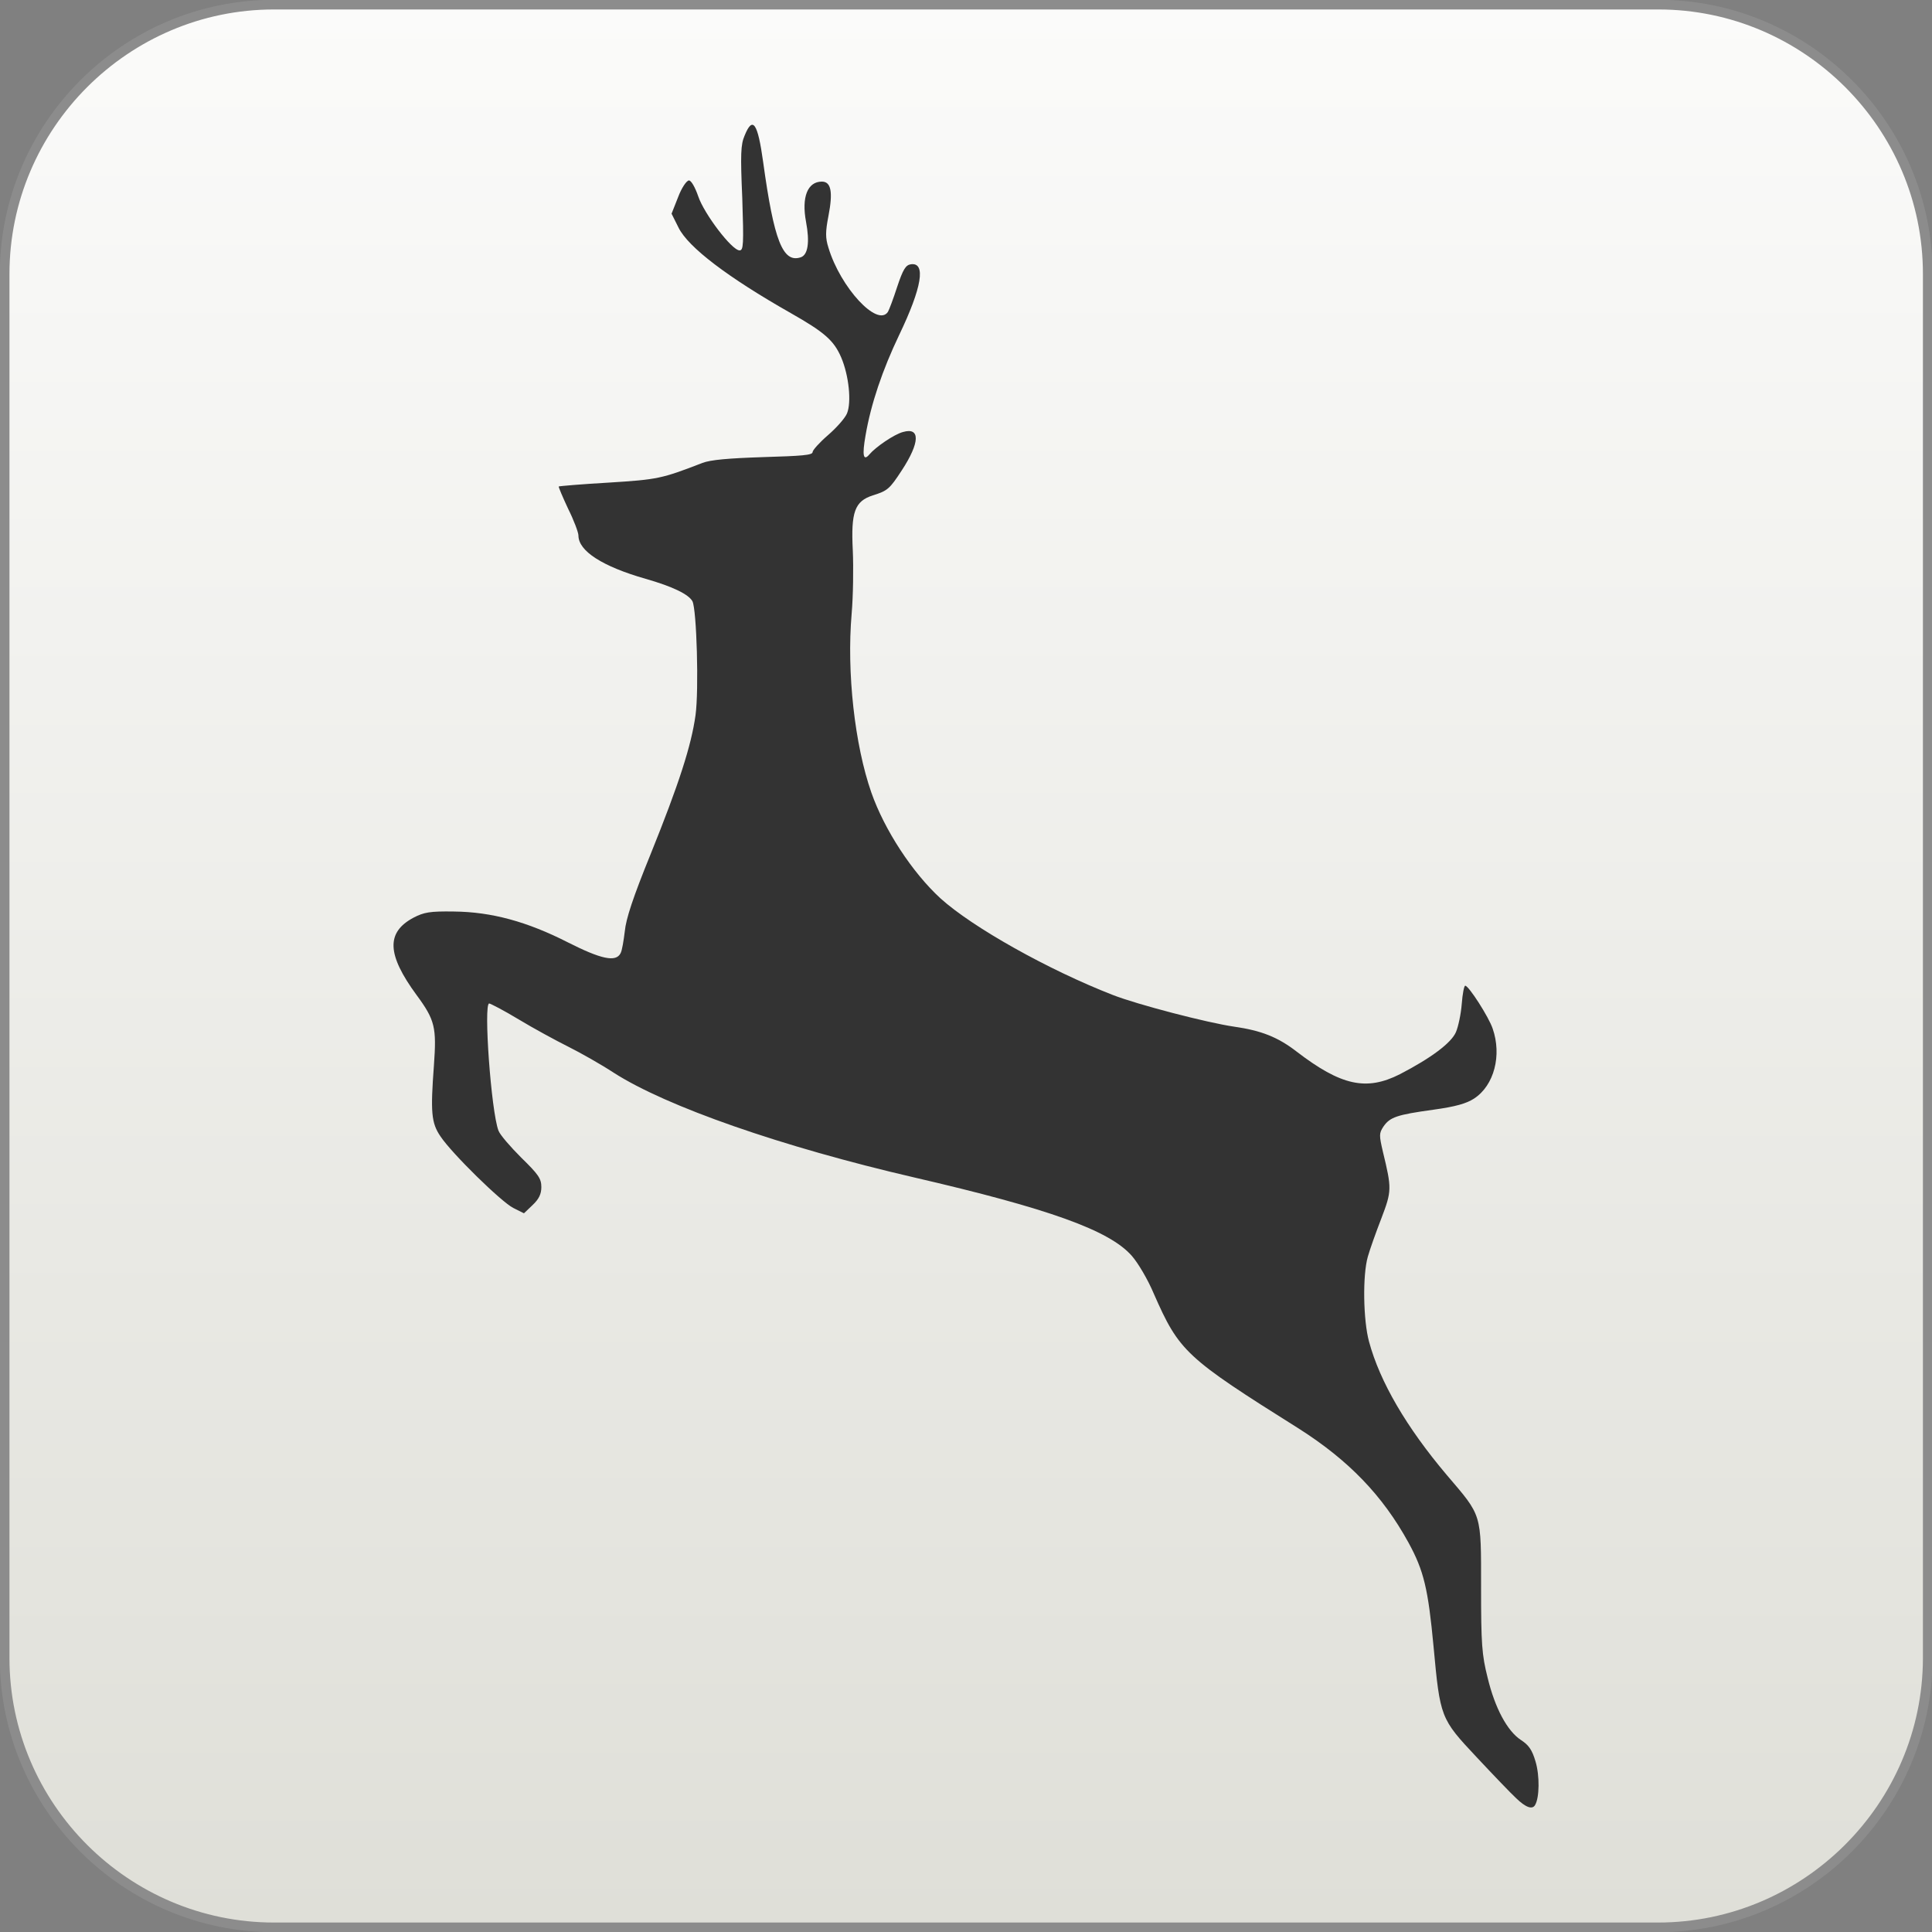 <?xml version="1.0" encoding="utf-8"?>
<!-- Generator: Adobe Illustrator 28.1.0, SVG Export Plug-In . SVG Version: 6.00 Build 0)  -->
<svg version="1.1" id="Laag_1" xmlns="http://www.w3.org/2000/svg" xmlns:xlink="http://www.w3.org/1999/xlink" x="0px" y="0px"
	 viewBox="0 0 50 50" style="enable-background:new 0 0 50 50;" xml:space="preserve">
<rect x="0" y="0" width="50" height="50" fill="#808080" stroke="none"/>
<style type="text/css">
	.st0{fill:url(#SVGID_1_);stroke:#8C8C8C;stroke-width:0.25;stroke-miterlimit:10;}
	.st1{fill:#333333;}
</style>
<linearGradient id="SVGID_1_" gradientUnits="userSpaceOnUse" x1="25.005" y1="98.423" x2="25.005" y2="48.663" gradientTransform="matrix(1 0 0 1 0 -48.543)">
	<stop  offset="1.592071e-03" style="stop-color:#DFDFD8"/>
	<stop  offset="1" style="stop-color:#FBFBFA"/>
</linearGradient>
<path class="st0" d="M42.91,49.88H7.09c-3.83,0-6.97-3.13-6.97-6.97V7.09c0-3.83,3.13-6.97,6.97-6.97h35.83
	c3.83,0,6.97,3.13,6.97,6.97v35.83C49.88,46.75,46.74,49.88,42.91,49.88z"/>
<g>
	<path class="st1" d="M39.24,46.54c-0.14-0.13-0.6-0.61-1.03-1.07c-0.93-0.99-0.94-1.02-1.11-2.86c-0.14-1.49-0.25-1.96-0.65-2.69
		c-0.67-1.22-1.55-2.13-2.84-2.95c-2.93-1.84-3.09-1.99-3.75-3.49c-0.15-0.36-0.41-0.8-0.57-0.98c-0.58-0.66-2.14-1.22-5.64-2.03
		c-3.41-0.79-6.4-1.83-7.77-2.71c-0.32-0.21-0.85-0.51-1.17-0.67s-0.91-0.48-1.29-0.71s-0.73-0.41-0.76-0.41
		c-0.15,0,0.05,2.79,0.24,3.29c0.04,0.11,0.31,0.42,0.59,0.7c0.44,0.43,0.52,0.54,0.52,0.76c0,0.18-0.06,0.31-0.23,0.47l-0.22,0.21
		l-0.28-0.14c-0.31-0.16-1.58-1.4-1.88-1.85c-0.24-0.35-0.26-0.63-0.17-1.84c0.07-0.98,0.03-1.17-0.45-1.82
		c-0.77-1.05-0.79-1.62-0.08-2c0.27-0.14,0.42-0.17,1.05-0.16c0.97,0.01,1.89,0.26,2.95,0.8c0.85,0.43,1.24,0.52,1.36,0.28
		c0.04-0.07,0.08-0.33,0.11-0.57c0.03-0.32,0.21-0.87,0.67-2c0.73-1.81,1.05-2.8,1.16-3.59c0.09-0.65,0.03-2.74-0.08-2.95
		c-0.1-0.18-0.51-0.38-1.21-0.58c-1.12-0.32-1.74-0.72-1.74-1.12c0-0.08-0.12-0.4-0.27-0.7c-0.14-0.3-0.25-0.56-0.24-0.57
		c0.01-0.01,0.59-0.06,1.29-0.1c1.27-0.08,1.37-0.1,2.43-0.51c0.21-0.08,0.66-0.12,1.57-0.15c1-0.03,1.28-0.05,1.28-0.13
		c0-0.05,0.18-0.25,0.4-0.44s0.44-0.44,0.49-0.56c0.12-0.29,0.05-0.98-0.15-1.45c-0.19-0.44-0.43-0.65-1.31-1.15
		c-1.62-0.92-2.65-1.7-2.9-2.21l-0.18-0.36l0.17-0.43c0.09-0.24,0.22-0.43,0.28-0.43c0.06,0,0.16,0.18,0.24,0.41
		c0.15,0.45,0.87,1.4,1.07,1.4c0.1,0,0.11-0.15,0.07-1.35c-0.05-1.14-0.04-1.39,0.06-1.62c0.21-0.52,0.34-0.33,0.48,0.68
		c0.28,2.04,0.51,2.62,0.97,2.47c0.19-0.06,0.24-0.39,0.14-0.92C20.74,5.1,20.9,4.7,21.27,4.7c0.24,0,0.29,0.27,0.17,0.89
		c-0.08,0.41-0.08,0.57,0,0.82c0.31,1.03,1.27,2.07,1.54,1.66c0.03-0.05,0.14-0.34,0.24-0.65c0.15-0.45,0.22-0.56,0.35-0.58
		c0.4-0.06,0.29,0.6-0.3,1.83c-0.43,0.9-0.73,1.78-0.87,2.6c-0.09,0.51-0.06,0.68,0.1,0.49c0.16-0.19,0.64-0.52,0.87-0.58
		c0.45-0.13,0.44,0.27-0.03,0.99c-0.32,0.49-0.37,0.53-0.75,0.65c-0.47,0.15-0.57,0.43-0.52,1.42c0.02,0.45,0.01,1.19-0.03,1.65
		c-0.13,1.51,0.08,3.39,0.51,4.62c0.34,0.97,1.06,2.07,1.79,2.74c0.83,0.75,2.79,1.85,4.46,2.5c0.64,0.25,2.45,0.72,3.14,0.82
		c0.7,0.1,1.13,0.27,1.61,0.64c1.16,0.89,1.81,1.03,2.68,0.59c0.81-0.42,1.33-0.81,1.45-1.09c0.06-0.14,0.13-0.47,0.15-0.73
		s0.06-0.47,0.09-0.47c0.09,0,0.61,0.81,0.71,1.11c0.24,0.69,0.04,1.47-0.48,1.81c-0.2,0.13-0.48,0.21-1.06,0.29
		c-0.94,0.13-1.12,0.19-1.29,0.44c-0.11,0.17-0.11,0.22-0.01,0.65c0.23,0.95,0.23,1.01-0.04,1.72c-0.14,0.36-0.3,0.81-0.35,0.99
		c-0.14,0.48-0.12,1.65,0.03,2.2c0.28,1.04,0.97,2.22,2.01,3.45c0.92,1.08,0.89,0.97,0.89,2.92c0,1.45,0.02,1.74,0.17,2.33
		c0.19,0.79,0.51,1.38,0.86,1.61c0.2,0.13,0.29,0.25,0.38,0.56c0.11,0.37,0.1,0.93-0.01,1.12C39.66,46.84,39.49,46.78,39.24,46.54
		L39.24,46.54z"/>
</g>
</svg>
